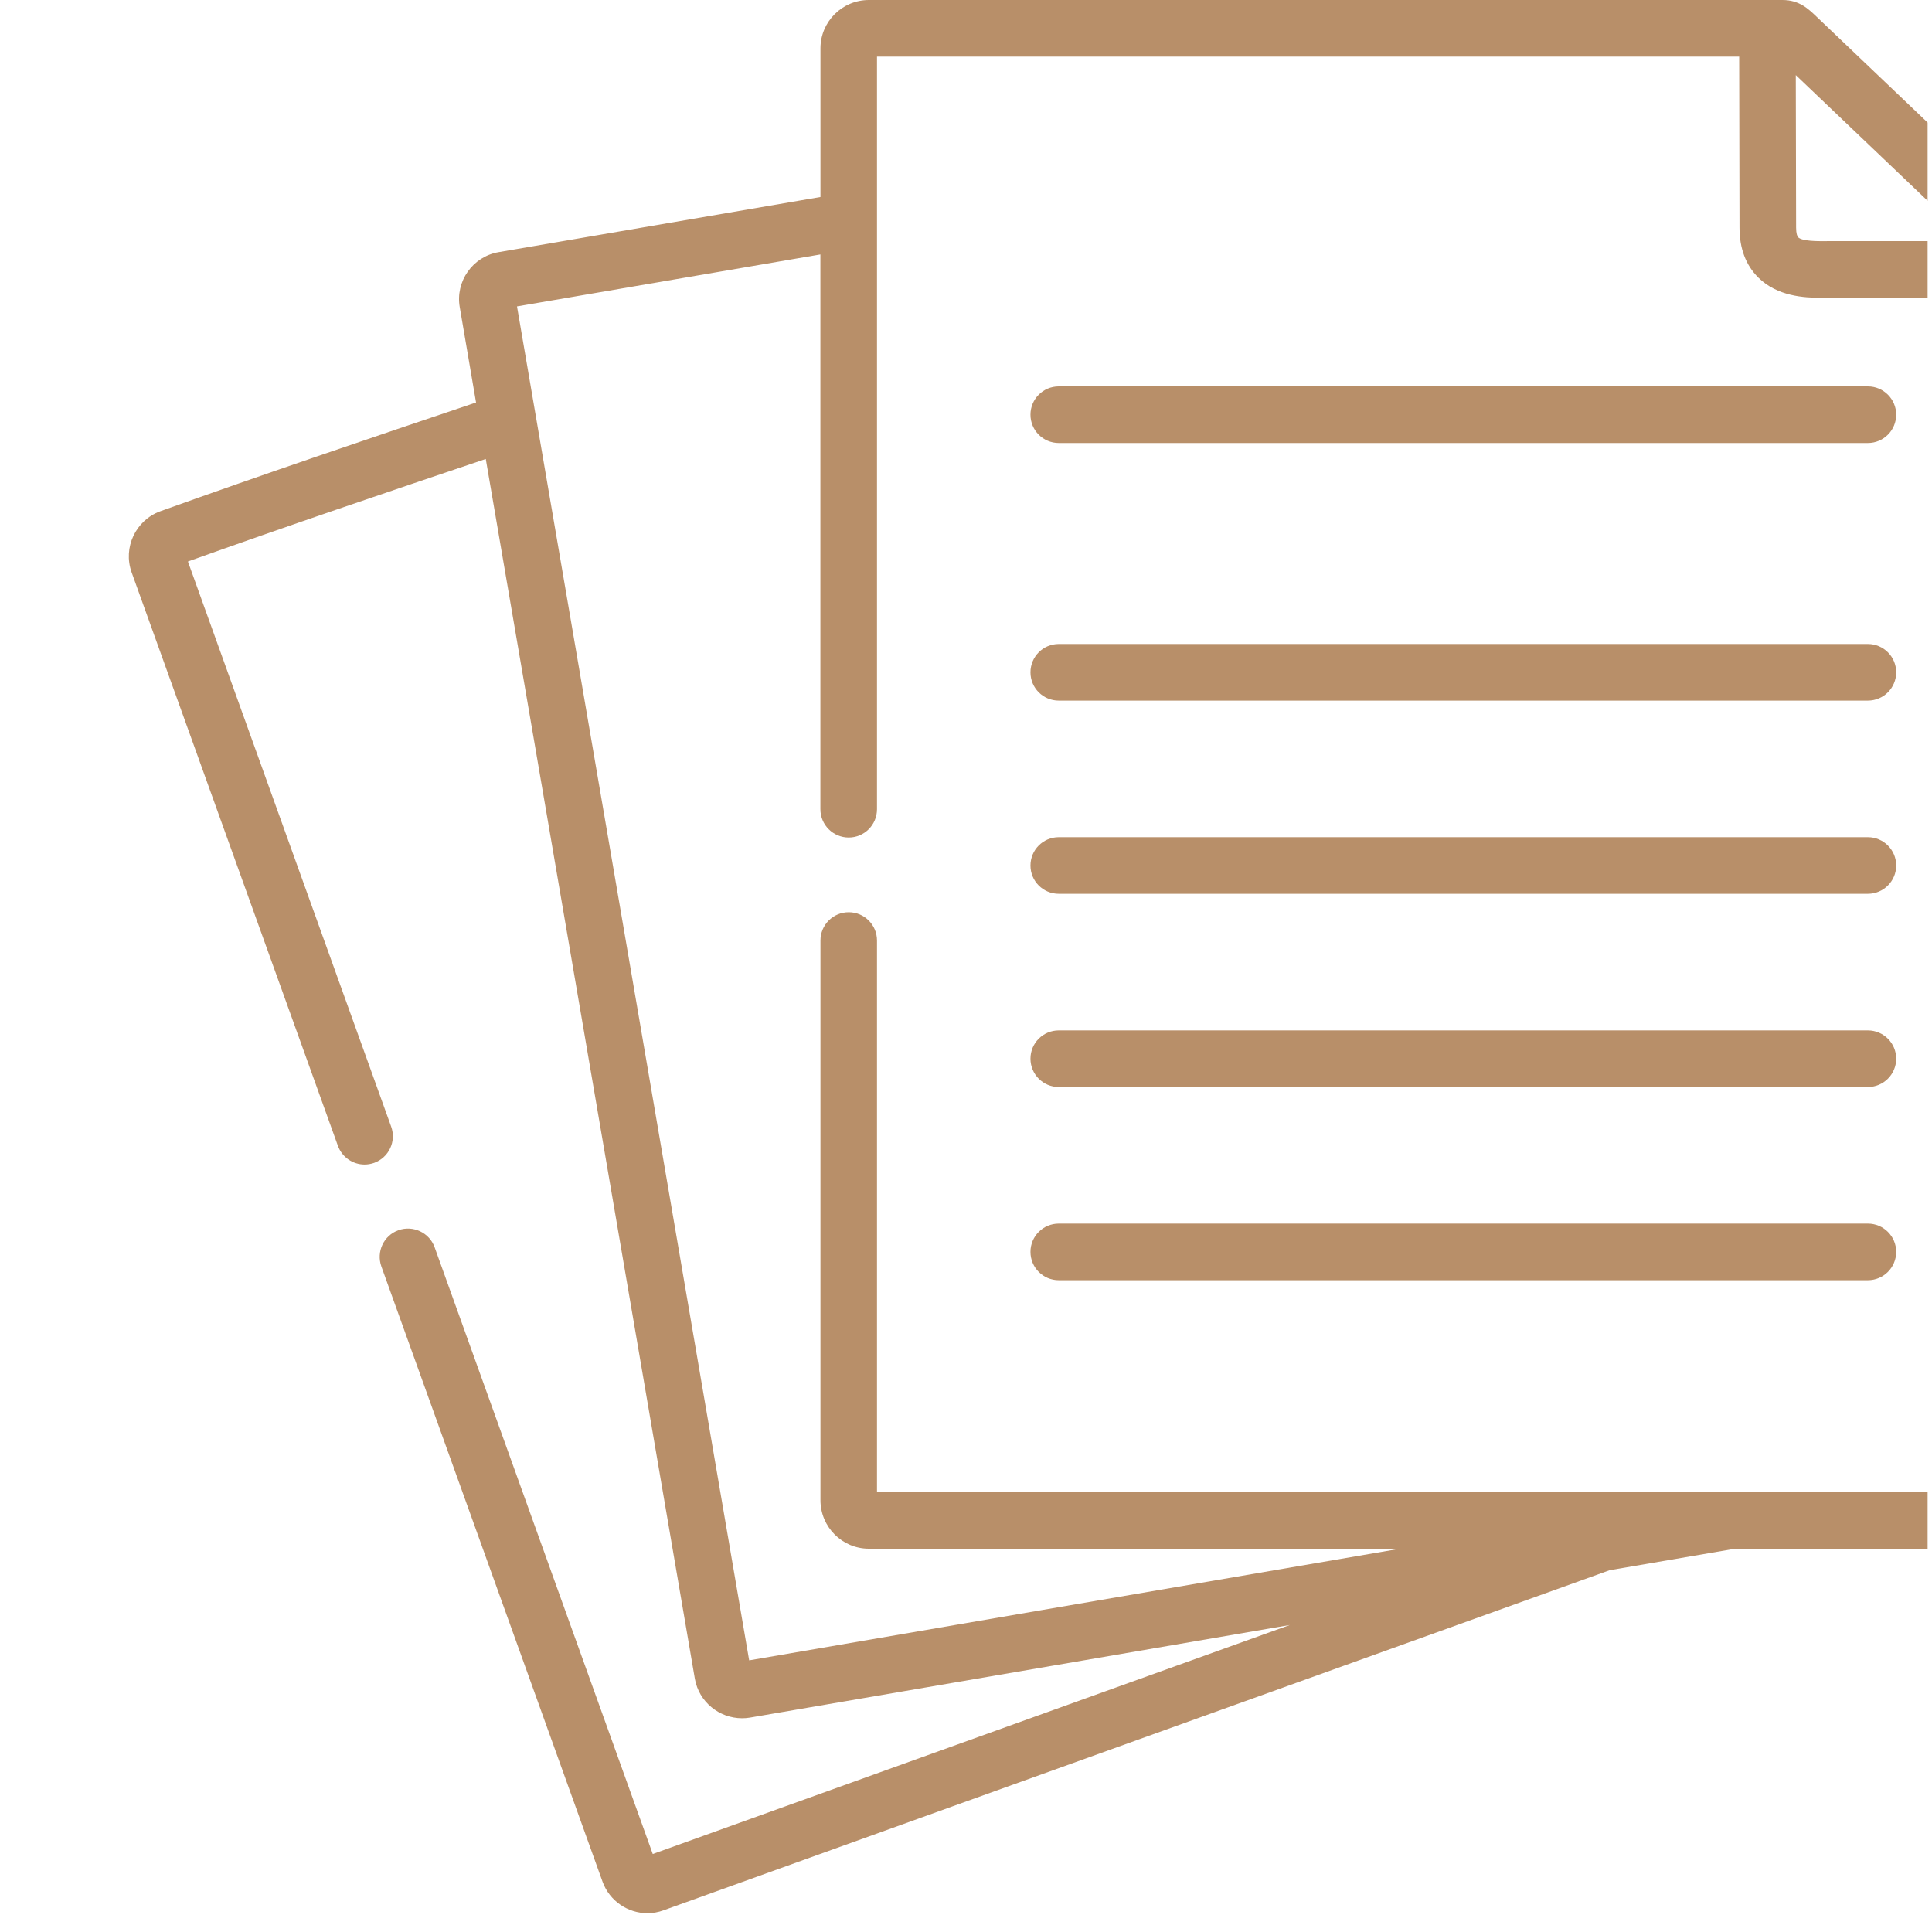 <svg width="30" height="30" viewBox="0 0 30 30" fill="none" xmlns="http://www.w3.org/2000/svg">
<g clip-path="url(#clip0)">
<path d="M31.754 3.64C31.736 3.623 28.212 0.263 28.212 0.263C28.077 0.134 27.938 0 27.678 0H13.491C13.077 0 12.74 0.337 12.74 0.751V3.059L7.739 3.916C7.339 3.986 7.069 4.37 7.139 4.77L7.392 6.25C5.767 6.797 4.099 7.361 2.488 7.939C2.107 8.079 1.907 8.502 2.043 8.885L5.247 17.792C5.312 17.971 5.481 18.083 5.661 18.083C5.71 18.083 5.761 18.074 5.81 18.057C6.038 17.974 6.157 17.723 6.074 17.494L2.918 8.719C4.435 8.176 6.007 7.644 7.543 7.127L9.053 15.93L10.79 26.069C10.853 26.427 11.168 26.681 11.523 26.681C11.563 26.681 11.604 26.678 11.645 26.671L16.351 25.864L20.028 25.233L14.497 27.221L10.136 28.789L6.749 19.368C6.667 19.14 6.415 19.021 6.186 19.103C5.958 19.185 5.84 19.437 5.922 19.666L9.357 29.221C9.467 29.521 9.751 29.708 10.052 29.708C10.135 29.708 10.22 29.694 10.302 29.664L14.794 28.048L24.995 24.382L26.944 24.048H31.249C31.663 24.048 32.001 23.71 32.001 23.295V4.135C32.001 3.872 31.858 3.738 31.754 3.64ZM30.589 3.744H28.39L28.336 3.745C28.231 3.745 27.984 3.747 27.922 3.685C27.907 3.671 27.89 3.623 27.89 3.534L27.885 1.166L30.589 3.744ZM31.122 23.169H13.618V14.604C13.618 14.362 13.422 14.165 13.179 14.165C12.936 14.165 12.74 14.362 12.74 14.604V23.295C12.74 23.71 13.077 24.048 13.491 24.048H21.742L16.202 24.997L11.633 25.782L9.919 15.782L8.028 4.758L12.739 3.951V12.565C12.739 12.808 12.936 13.005 13.179 13.005C13.422 13.005 13.618 12.808 13.618 12.565V0.879H27.006L27.011 3.535C27.011 3.857 27.109 4.117 27.302 4.309C27.599 4.603 28.018 4.624 28.279 4.624C28.301 4.624 28.322 4.624 28.342 4.623L31.122 4.623V23.169Z" fill="#B88F69"/>
<path d="M16.001 6.439C16.001 6.682 16.197 6.879 16.44 6.879H29.005C29.247 6.879 29.444 6.682 29.444 6.439C29.444 6.197 29.247 6 29.005 6H16.44C16.197 6 16.001 6.197 16.001 6.439Z" fill="#B88F69"/>
<path d="M29.005 10H16.44C16.197 10 16.001 10.197 16.001 10.44C16.001 10.682 16.197 10.879 16.44 10.879H29.005C29.247 10.879 29.444 10.682 29.444 10.44C29.444 10.197 29.247 10 29.005 10Z" fill="#B88F69"/>
<path d="M29.005 13H16.44C16.197 13 16.001 13.197 16.001 13.44C16.001 13.682 16.197 13.879 16.44 13.879H29.005C29.247 13.879 29.444 13.682 29.444 13.44C29.444 13.197 29.247 13 29.005 13Z" fill="#B88F69"/>
<path d="M29.005 16H16.44C16.197 16 16.001 16.197 16.001 16.439C16.001 16.682 16.197 16.879 16.44 16.879H29.005C29.247 16.879 29.444 16.682 29.444 16.439C29.444 16.197 29.247 16 29.005 16Z" fill="#B88F69"/>
<path d="M29.005 19H16.44C16.197 19 16.001 19.197 16.001 19.439C16.001 19.682 16.197 19.879 16.44 19.879H29.005C29.247 19.879 29.444 19.682 29.444 19.439C29.444 19.197 29.247 19 29.005 19Z" fill="#B88F69"/>
</g>
<defs>
<clipPath id="clip0">
<rect width="29.931" height="30" fill="white" transform="translate(0.001)"/>
</clipPath>
</defs>
</svg>
